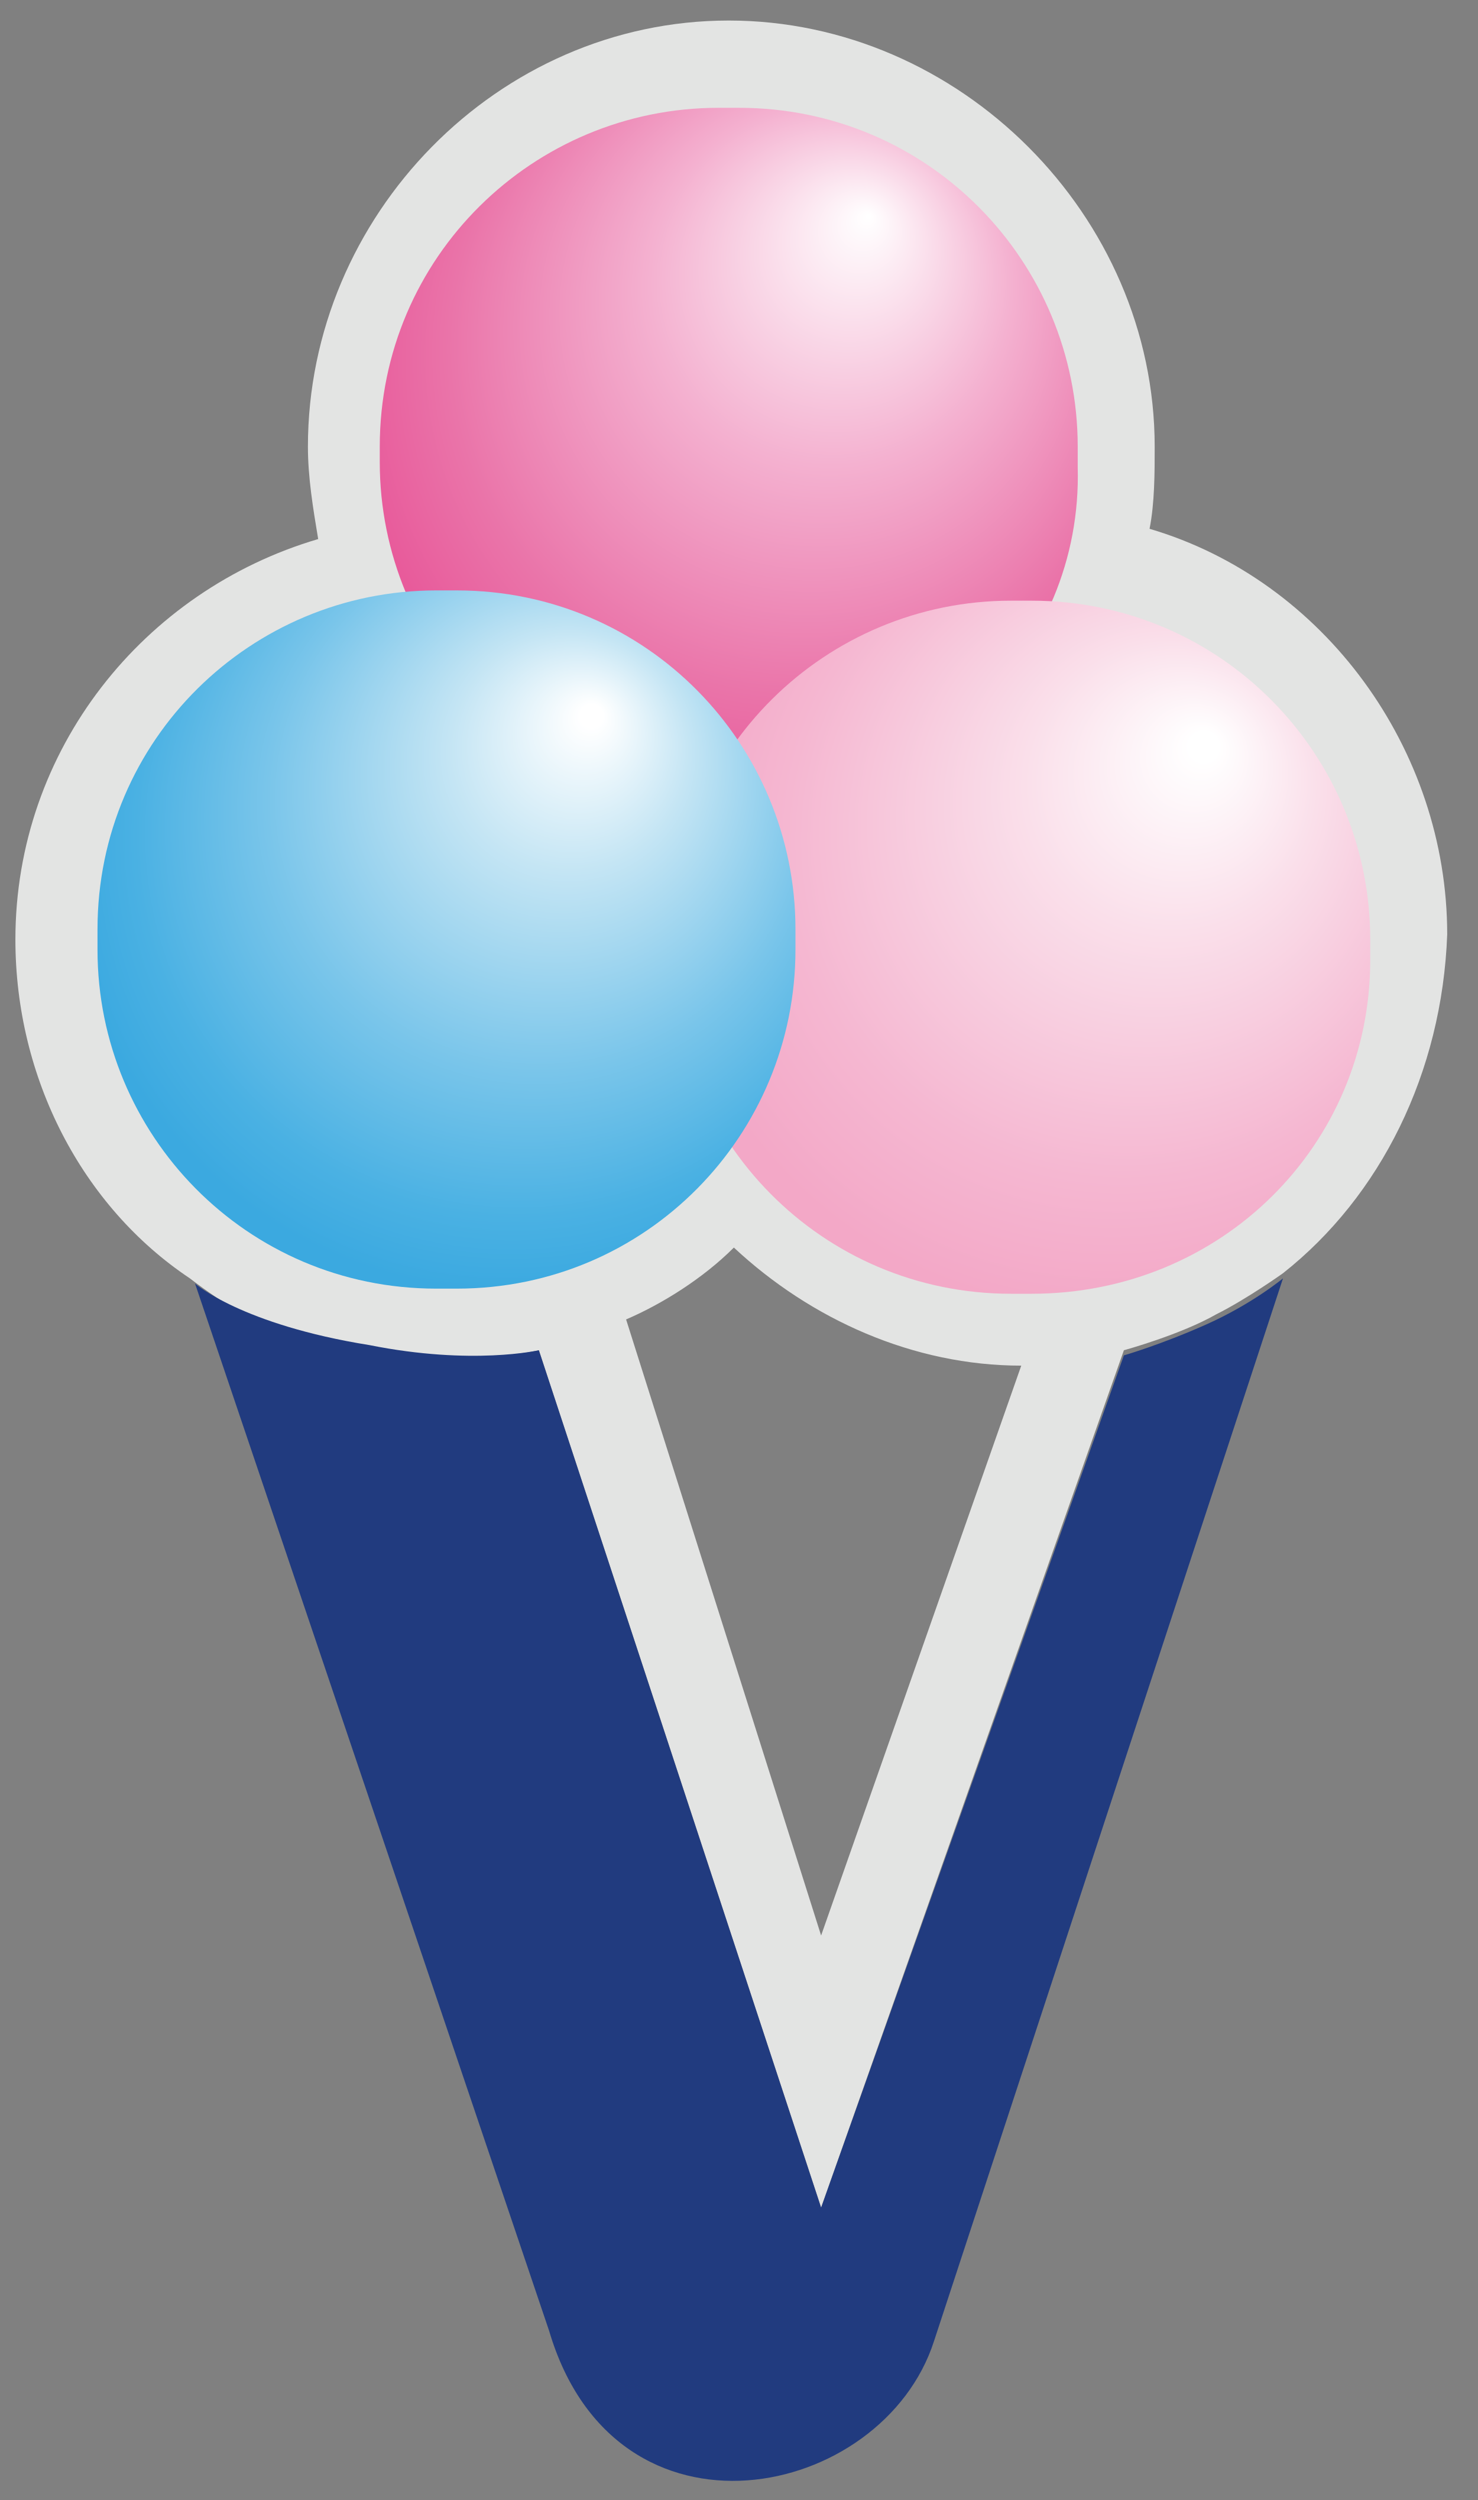 <?xml version="1.0" encoding="UTF-8"?>
<svg xmlns="http://www.w3.org/2000/svg" xmlns:xlink="http://www.w3.org/1999/xlink" version="1.0" id="Layer_1" x="0px" y="0px" viewBox="0 0 28.8 48.7" style="enable-background:new 0 0 28.8 48.7;" xml:space="preserve">
<rect x="0" y="0" width="28.8" height="48.7" fill="#808080" stroke="none"/>
<style type="text/css">
	.st0{fill:none;}
	.st1{fill:#E3E4E3;}
	.st2{fill:url(#SVGID_1_);}
	.st3{fill:url(#SVGID_00000146492021131073098360000009869066846447541176_);}
	.st4{fill:url(#SVGID_00000178168280307848410230000016859640118827502723_);}
	.st5{fill:#213B7F;}
</style>
<g>
	<path class="st0" d="M19.9,26.6c-2.1,0-4.1-0.9-5.6-2.3c-0.6,0.6-1.3,1-2.1,1.4l3.8,12L19.9,26.6z"></path>
	<path class="st1" d="M7.3,26.3c2,0.3,3.2,0,3.2,0L16,43l5.9-16.7c0,0,1.1-0.3,1.8-0.7c0.6-0.3,1.3-0.8,1.3-0.8   c1.9-1.5,3.1-3.9,3.2-6.6c0-3.6-2.4-6.9-5.8-7.9c0.1-0.5,0.1-1.1,0.1-1.6c0-4.5-3.8-8.3-8.3-8.3c-4.5,0-8.2,3.8-8.2,8.3   c0,0.6,0.1,1.2,0.2,1.8c-3.4,1-5.9,4.1-5.9,7.8c0,2.7,1.3,5.2,3.4,6.6C5,25.9,6,26.2,7.3,26.3z M14.3,24.3c1.5,1.4,3.5,2.3,5.6,2.3   L16,37.7l-3.8-12C12.9,25.4,13.7,24.9,14.3,24.3z"></path>
</g>
<radialGradient id="SVGID_1_" cx="14.35" cy="35.688" r="12.341" fx="16.925" fy="40.403" gradientTransform="matrix(1 0 0 -1 0 44.602)" gradientUnits="userSpaceOnUse">
	<stop offset="2.215354e-03" style="stop-color:#FFFFFF"></stop>
	<stop offset="0.286" style="stop-color:#F4B1D0"></stop>
	<stop offset="0.548" style="stop-color:#EA74A9"></stop>
	<stop offset="0.671" style="stop-color:#E85B9B"></stop>
</radialGradient>
<path class="st2" d="M14.4,15.6H14c-3.7,0-6.6-3-6.6-6.6V8.7c0-3.7,3-6.6,6.6-6.6h0.4c3.7,0,6.6,3,6.6,6.6v0.4  C21.1,12.7,18.1,15.6,14.4,15.6z"></path>
<radialGradient id="SVGID_00000159438343215207703240000008896995954647066505_" cx="20.441" cy="26.437" r="12.341" fx="23.536" fy="30.151" gradientTransform="matrix(1 0 0 -1 0 44.602)" gradientUnits="userSpaceOnUse">
	<stop offset="2.298796e-02" style="stop-color:#FFFFFF"></stop>
	<stop offset="0.232" style="stop-color:#FADFEA"></stop>
	<stop offset="0.532" style="stop-color:#F5B7D1"></stop>
	<stop offset="0.689" style="stop-color:#F3A8C7"></stop>
</radialGradient>
<path style="fill:url(#SVGID_00000159438343215207703240000008896995954647066505_);" d="M20.1,25.2h-0.4c-3.7,0-6.6-3-6.6-6.6v-0.3  c0-3.7,3-6.6,6.6-6.6h0.4c3.7,0,6.6,3,6.6,6.6v0.4C26.7,22.3,23.8,25.2,20.1,25.2z"></path>
<radialGradient id="SVGID_00000054988821749260094820000005603025997223082647_" cx="7.66" cy="37.931" r="12.038" fx="10.115" fy="41.87" gradientTransform="matrix(1.025 0 0 -1.025 1.21 56.786)" gradientUnits="userSpaceOnUse">
	<stop offset="1.812452e-02" style="stop-color:#FFFFFF"></stop>
	<stop offset="0.19" style="stop-color:#C4E5F4"></stop>
	<stop offset="0.43" style="stop-color:#79C5EA"></stop>
	<stop offset="0.602" style="stop-color:#4AB1E3"></stop>
	<stop offset="0.688" style="stop-color:#3BA9E0"></stop>
</radialGradient>
<path style="fill:url(#SVGID_00000054988821749260094820000005603025997223082647_);" d="M8.9,25.1H8.5c-3.7,0-6.6-3-6.6-6.6v-0.4  c0-3.7,3-6.6,6.6-6.6h0.4c3.7,0,6.6,3,6.6,6.6v0.4C15.5,22.1,12.6,25.1,8.9,25.1z"></path>
<path class="st5" d="M3.8,25l6.9,20.4c1.3,4.4,6.5,3.3,7.5,0.2L25,24.9c0,0-0.6,0.5-1.5,0.9c-0.9,0.4-1.6,0.6-1.6,0.6L16,43  l-5.5-16.7c0,0-1.3,0.3-3.3-0.1C4.7,25.8,3.8,25,3.8,25z"></path>
</svg>
